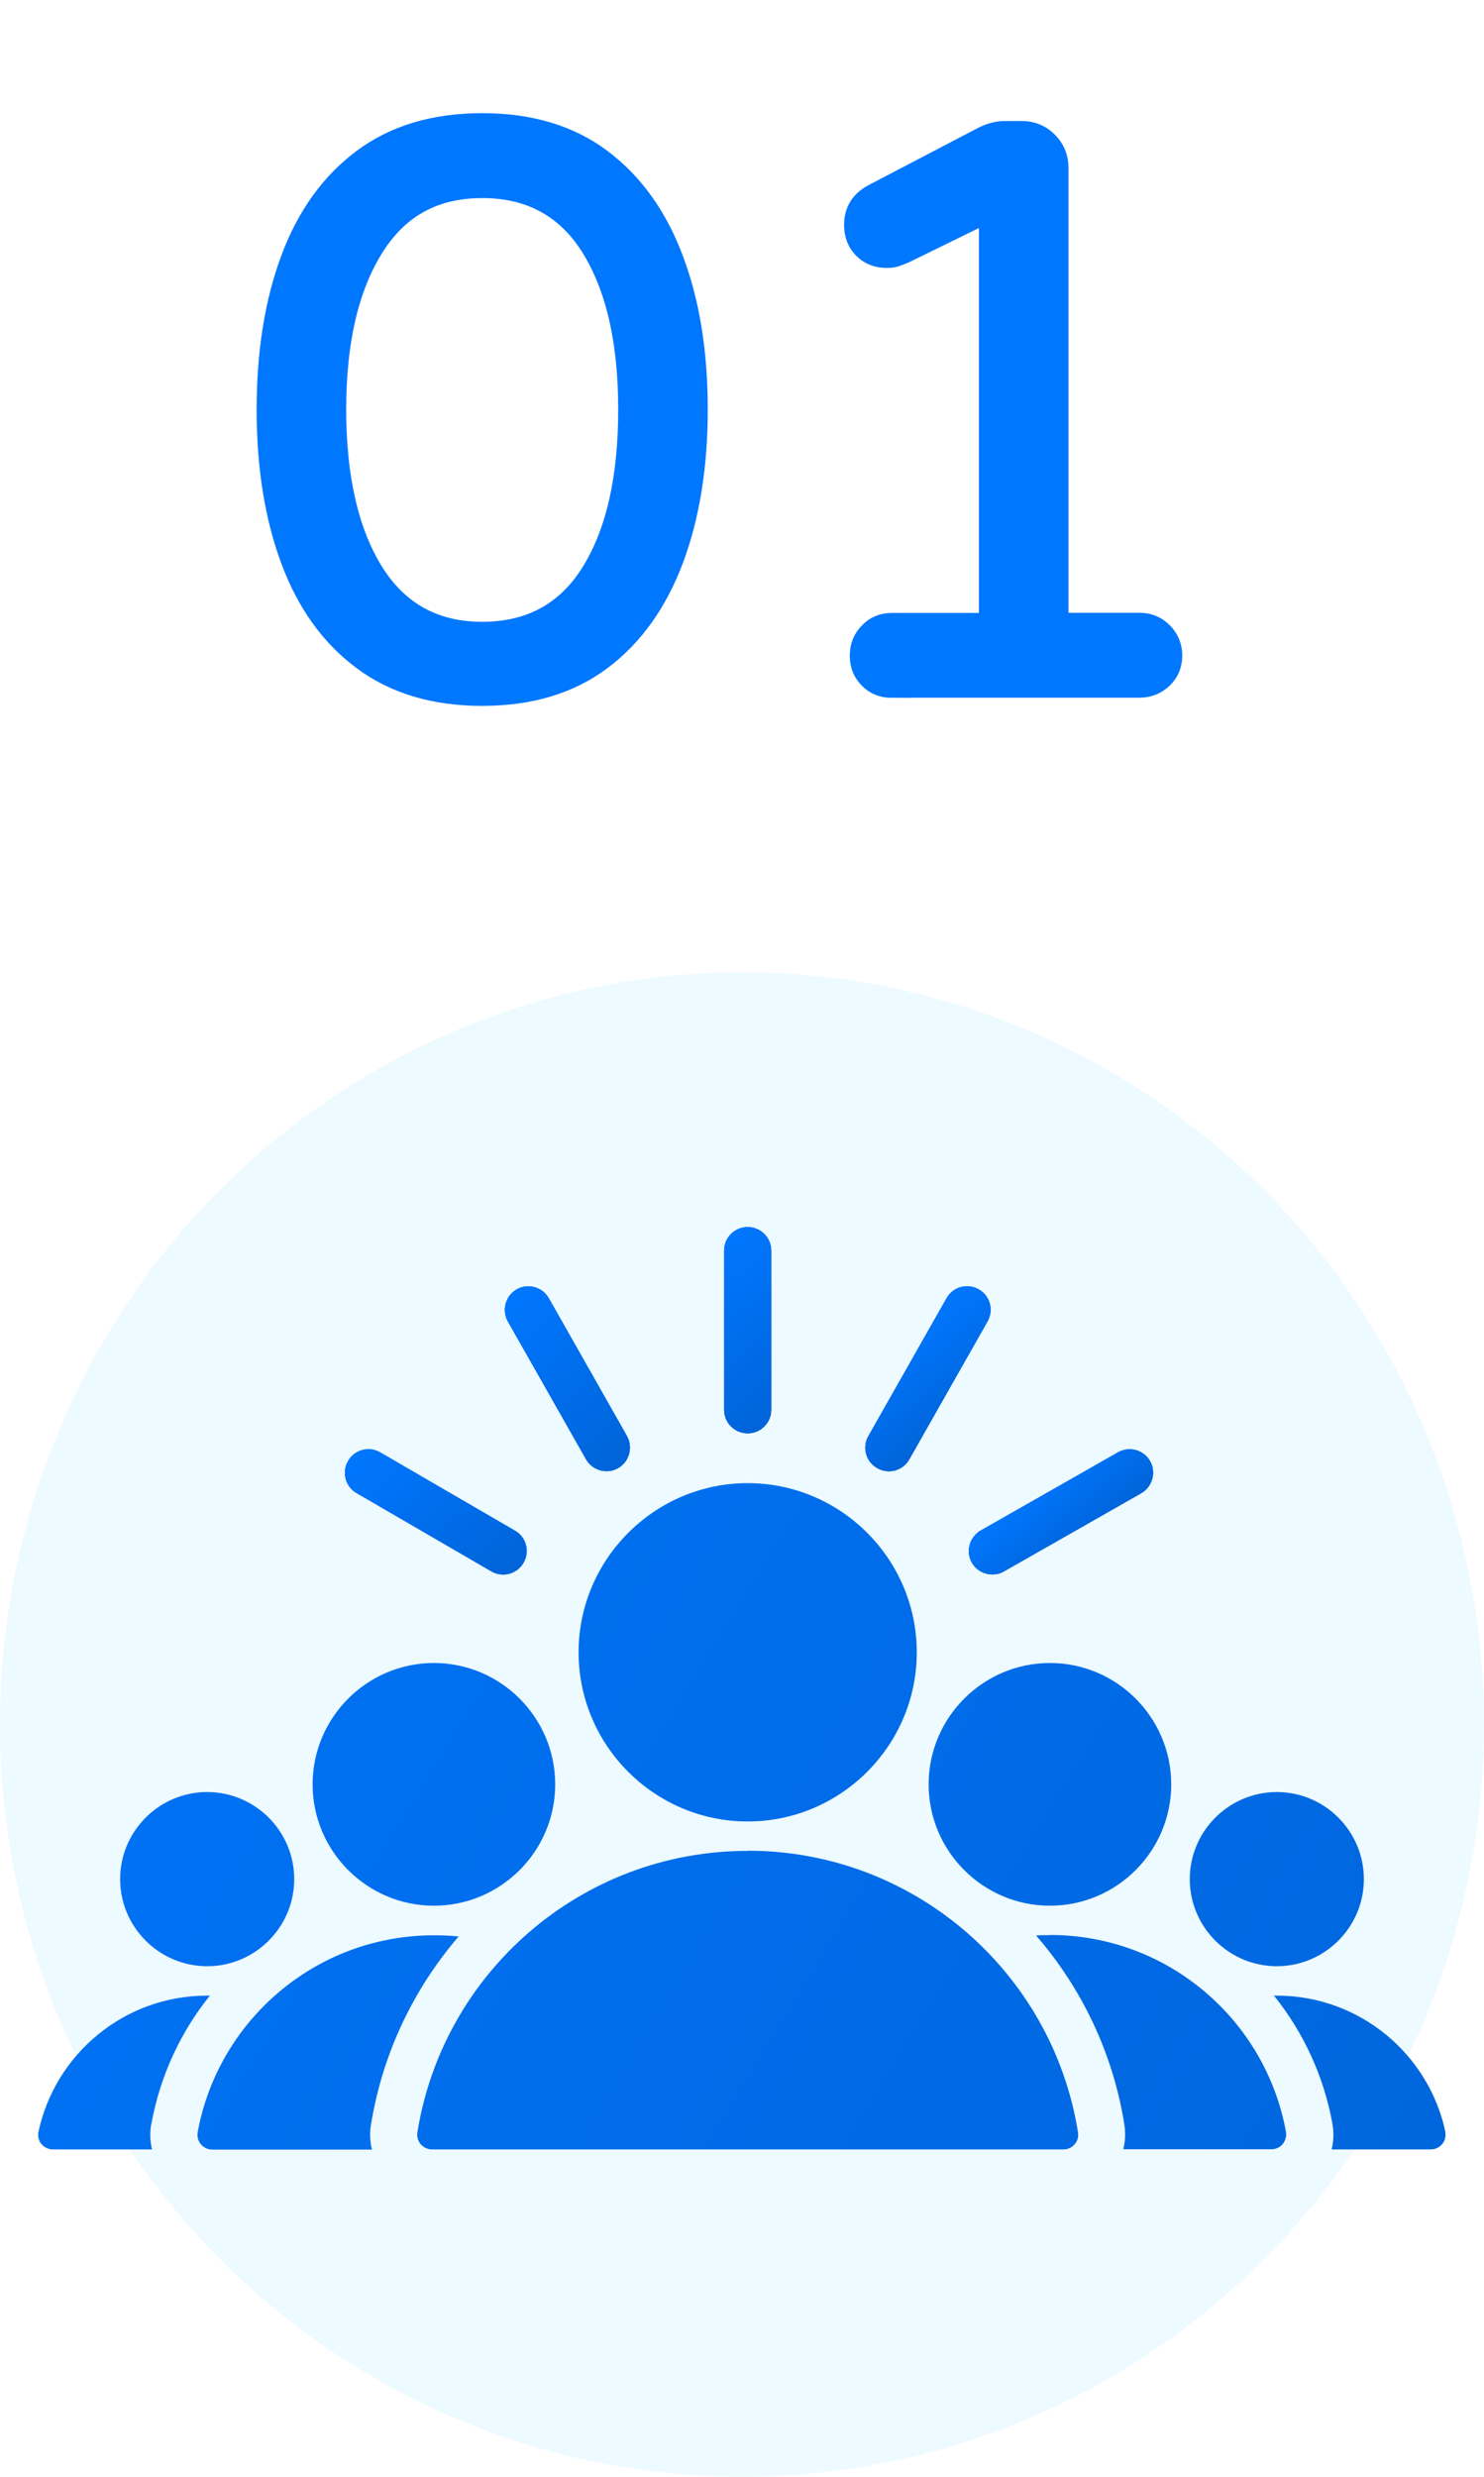 <svg xmlns="http://www.w3.org/2000/svg" xmlns:xlink="http://www.w3.org/1999/xlink" id="b" viewBox="0 0 88.82 148.17"><defs><linearGradient id="d" x1="-11.01" y1="64.67" x2="99.91" y2="132.65" gradientUnits="userSpaceOnUse"><stop offset="0" stop-color="#07f"></stop><stop offset="1" stop-color="#0064d9"></stop></linearGradient><linearGradient id="e" x1="-8.41" y1="60.42" x2="102.51" y2="128.41" xlink:href="#d"></linearGradient><linearGradient id="f" x1="-9.59" y1="62.35" x2="101.33" y2="130.33" xlink:href="#d"></linearGradient><linearGradient id="g" x1="-12.72" y1="67.46" x2="98.2" y2="135.44" xlink:href="#d"></linearGradient><linearGradient id="h" x1="-28.2" y1="92.71" x2="82.72" y2="160.69" xlink:href="#d"></linearGradient><linearGradient id="i" x1="33.42" y1="74.36" x2="54.9" y2="100.23" xlink:href="#d"></linearGradient><linearGradient id="j" x1="33.42" y1="74.36" x2="54.9" y2="100.23" xlink:href="#d"></linearGradient><linearGradient id="k" x1="33.42" y1="74.36" x2="54.9" y2="100.23" xlink:href="#d"></linearGradient><linearGradient id="l" x1="33.42" y1="74.36" x2="54.9" y2="100.23" xlink:href="#d"></linearGradient><linearGradient id="m" x1="33.42" y1="74.36" x2="54.9" y2="100.23" xlink:href="#d"></linearGradient><linearGradient id="n" x1="33.42" y1="74.36" x2="54.9" y2="100.23" xlink:href="#d"></linearGradient><linearGradient id="o" x1="33.42" y1="74.36" x2="54.9" y2="100.23" xlink:href="#d"></linearGradient><linearGradient id="p" x1="33.42" y1="74.36" x2="54.9" y2="100.23" xlink:href="#d"></linearGradient><linearGradient id="q" x1="33.42" y1="74.36" x2="54.9" y2="100.23" xlink:href="#d"></linearGradient><linearGradient id="r" x1="33.42" y1="74.36" x2="54.9" y2="100.23" xlink:href="#d"></linearGradient><linearGradient id="s" x1="53.51" y1="80.03" x2="57.49" y2="84.83" xlink:href="#d"></linearGradient><linearGradient id="t" x1="41.41" y1="75.56" x2="47.95" y2="83.44" xlink:href="#d"></linearGradient><linearGradient id="u" x1="62.03" y1="88.68" x2="64.91" y2="92.15" xlink:href="#d"></linearGradient><linearGradient id="v" x1="29.96" y1="77.66" x2="37.79" y2="87.1" xlink:href="#d"></linearGradient><linearGradient id="w" x1="22.28" y1="85.87" x2="29.74" y2="94.85" xlink:href="#d"></linearGradient><linearGradient id="x" x1="-15.31" y1="71.69" x2="95.6" y2="139.67" xlink:href="#d"></linearGradient><linearGradient id="y" x1="-22.13" y1="82.81" x2="88.79" y2="150.79" xlink:href="#d"></linearGradient><linearGradient id="z" x1="-19.66" y1="78.78" x2="91.26" y2="146.76" xlink:href="#d"></linearGradient><linearGradient id="aa" x1="-25.89" y1="88.95" x2="85.02" y2="156.93" xlink:href="#d"></linearGradient><linearGradient id="ab" x1="-32.32" y1="99.44" x2="78.6" y2="167.42" xlink:href="#d"></linearGradient></defs><g id="c"><ellipse cx="44.41" cy="103.17" rx="44.41" ry="45" style="fill:#a9e7ff; opacity:.2;"></ellipse><path d="M44.75,88.73c-5.57,0-10.12,4.55-10.12,10.12s4.54,10.12,10.12,10.12,10.12-4.55,10.12-10.12-4.54-10.12-10.12-10.12Z" style="fill:url(#d);"></path><path d="M76.42,117.63c2.87,0,5.21-2.34,5.21-5.21s-2.34-5.21-5.21-5.21-5.21,2.34-5.21,5.21,2.34,5.21,5.21,5.21Z" style="fill:url(#e);"></path><path d="M62.84,114.01c4,0,7.26-3.26,7.26-7.26s-3.26-7.26-7.26-7.26-7.26,3.26-7.26,7.26,3.26,7.26,7.26,7.26Z" style="fill:url(#f);"></path><path d="M86.51,127.54c-1-4.66-5.14-8.15-10.09-8.15-.06,0-.11,0-.17,0h0c1.75,2.18,2.98,4.8,3.5,7.67,0,.01,0,.02,0,.03.09.5.07,1.01-.05,1.5,2.5,0,4.71,0,5.94,0,.26,0,.51-.12.68-.32.17-.2.23-.47.18-.73Z" style="fill:url(#g);"></path><path d="M22.2,127.16s0-.02,0-.02c.68-4.27,2.55-8.15,5.25-11.29-.49-.05-.98-.07-1.48-.07-7.06,0-12.92,5.09-14.14,11.79-.04.26.03.52.2.72.17.2.41.31.67.31,1.71,0,5.41,0,9.56,0-.11-.46-.14-.95-.07-1.43Z" style="fill:url(#h);"></path><path d="M52.5,87.83c.67.39,1.54.16,1.92-.52l4.68-8.25c.39-.67.16-1.54-.52-1.92-.67-.39-1.54-.16-1.92.52l-4.68,8.25c-.39.67-.16,1.54.52,1.92Z" style="fill:url(#i);"></path><path d="M57.88,77.95c.07,0,.14.02.2.05.13.07.17.19.19.25.02.06.03.18-.04.32l-4.68,8.24c-.07.13-.21.2-.36.2-.07,0-.14-.02-.2-.05-.2-.11-.26-.36-.15-.56l4.68-8.24c.07-.13.21-.2.36-.2M57.88,76.95c-.49,0-.96.25-1.22.7l-4.68,8.25c-.39.67-.16,1.54.52,1.92.22.13.46.19.7.19.49,0,.96-.25,1.22-.7l4.68-8.25c.39-.67.16-1.54-.52-1.92-.22-.13-.46-.19-.7-.19h0Z" style="fill:url(#j);"></path><path d="M44.75,85.75c.78,0,1.41-.63,1.41-1.41v-9.52c0-.78-.63-1.41-1.41-1.41s-1.41.63-1.41,1.41v9.52c0,.78.63,1.41,1.41,1.41Z" style="fill:url(#k);"></path><path d="M44.75,74.41c.23,0,.41.18.41.41v9.52c0,.23-.18.41-.41.41s-.41-.18-.41-.41v-9.52c0-.23.18-.41.41-.41M44.75,73.41c-.78,0-1.41.63-1.41,1.41v9.52c0,.78.63,1.41,1.41,1.41s1.41-.63,1.41-1.41v-9.52c0-.78-.63-1.41-1.41-1.41h0Z" style="fill:url(#l);"></path><path d="M60.09,94.01l8.22-4.68c.67-.39.9-1.25.52-1.92-.39-.67-1.25-.9-1.92-.52l-8.22,4.68c-.67.39-.9,1.25-.52,1.92.39.67,1.25.9,1.92.52Z" style="fill:url(#m);"></path><path d="M67.61,87.7c.11,0,.27.05.36.2.11.2.05.45-.14.56l-8.23,4.69c-.06.04-.13.05-.2.05-.11,0-.27-.05-.36-.2-.07-.13-.06-.25-.04-.31.02-.06.06-.17.19-.25l8.23-4.69c.06-.04.13-.05.2-.05M67.61,86.7c-.24,0-.48.06-.7.19l-8.22,4.68c-.67.39-.9,1.25-.52,1.92.26.45.73.7,1.22.7.24,0,.48-.06.7-.19l8.22-4.68c.67-.39.9-1.25.52-1.92-.26-.45-.73-.7-1.22-.7h0Z" style="fill:url(#n);"></path><path d="M35.08,87.31c.39.67,1.25.9,1.92.52.67-.39.9-1.25.52-1.92l-4.68-8.25c-.39-.67-1.25-.9-1.92-.52-.67.39-.9,1.25-.52,1.92l4.68,8.25Z" style="fill:url(#o);"></path><path d="M31.62,77.95c.15,0,.28.08.35.2l4.69,8.26c.11.2.05.45-.15.56-.06.04-.13.05-.2.05-.11,0-.27-.05-.35-.2l-4.69-8.26c-.07-.13-.06-.25-.04-.31.02-.06.06-.17.19-.25.06-.04.13-.05.2-.05M31.62,76.95c-.24,0-.48.06-.7.19-.67.39-.9,1.25-.52,1.92l4.68,8.25c.26.45.73.7,1.22.7.24,0,.48-.06.7-.19.67-.39.9-1.25.52-1.92l-4.68-8.25c-.26-.45-.73-.7-1.22-.7h0Z" style="fill:url(#p);"></path><path d="M21.35,89.33l8.06,4.68c.67.39,1.54.16,1.92-.52.39-.67.16-1.54-.52-1.92l-8.06-4.68c-.67-.39-1.54-.16-1.92.52-.39.67-.16,1.54.52,1.92Z" style="fill:url(#q);"></path><path d="M22.06,87.7c.07,0,.14.02.2.05l8.06,4.68c.2.11.26.36.15.56-.07.13-.21.2-.36.2-.07,0-.14-.02-.2-.05l-8.06-4.68c-.2-.11-.26-.36-.15-.56.07-.13.21-.2.36-.2M22.06,86.7c-.49,0-.96.25-1.22.7-.39.67-.16,1.54.52,1.92l8.06,4.68c.22.13.46.19.7.19.49,0,.96-.25,1.22-.7.39-.67.16-1.54-.52-1.92l-8.06-4.68c-.22-.13-.46-.19-.7-.19h0Z" style="fill:url(#r);"></path><path d="M52.5,87.83c.67.39,1.54.16,1.92-.52l4.68-8.25c.39-.67.16-1.54-.52-1.92-.67-.39-1.54-.16-1.92.52l-4.68,8.25c-.39.67-.16,1.54.52,1.92Z" style="fill:url(#s);"></path><path d="M44.75,85.75c.78,0,1.41-.63,1.41-1.41v-9.52c0-.78-.63-1.41-1.41-1.41s-1.41.63-1.41,1.41v9.52c0,.78.63,1.41,1.41,1.41Z" style="fill:url(#t);"></path><path d="M60.09,94.01l8.22-4.68c.67-.39.9-1.25.52-1.92-.39-.67-1.25-.9-1.92-.52l-8.22,4.68c-.67.39-.9,1.25-.52,1.92.39.67,1.25.9,1.92.52Z" style="fill:url(#u);"></path><path d="M35.08,87.31c.39.67,1.25.9,1.92.52.67-.39.9-1.25.52-1.92l-4.68-8.25c-.39-.67-1.25-.9-1.92-.52-.67.39-.9,1.25-.52,1.92l4.68,8.25Z" style="fill:url(#v);"></path><path d="M21.35,89.33l8.06,4.68c.67.39,1.54.16,1.92-.52.39-.67.16-1.54-.52-1.92l-8.06-4.68c-.67-.39-1.54-.16-1.92.52-.39.67-.16,1.54.52,1.92Z" style="fill:url(#w);"></path><path d="M62.84,115.77c-.28,0-.56,0-.83.02,2.73,3.15,4.61,7.04,5.29,11.34,0,0,0,.02,0,.02.07.48.05.97-.07,1.43,3.86,0,7.25,0,8.87,0,.26,0,.51-.11.67-.31s.24-.46.2-.72c-1.22-6.71-7.08-11.79-14.14-11.79Z" style="fill:url(#x);"></path><path d="M44.75,110.73c-9.98,0-18.25,7.3-19.77,16.85-.04.25.04.51.2.7.17.19.41.31.67.31,5.53,0,32.27,0,37.8,0,.26,0,.5-.11.67-.31.17-.19.24-.45.2-.71-1.52-9.55-9.79-16.85-19.77-16.85Z" style="fill:url(#y);"></path><path d="M25.97,114.01c4,0,7.26-3.26,7.26-7.26s-3.26-7.26-7.26-7.26-7.26,3.26-7.26,7.26,3.26,7.26,7.26,7.26Z" style="fill:url(#z);"></path><path d="M12.4,117.63c2.87,0,5.21-2.34,5.21-5.21s-2.34-5.21-5.21-5.21-5.21,2.34-5.21,5.21,2.34,5.21,5.21,5.21Z" style="fill:url(#aa);"></path><path d="M9.06,127.09s0-.02,0-.03c.52-2.87,1.75-5.49,3.5-7.67-.06,0-.11,0-.17,0-4.95,0-9.09,3.49-10.09,8.15-.05.26.01.53.18.73.17.2.42.32.68.32,1.23,0,3.44,0,5.94,0-.12-.49-.14-1-.05-1.5Z" style="fill:url(#ab);"></path><path d="M28.86,41.73c-2.88,0-5.29-.72-7.22-2.16-1.94-1.44-3.38-3.46-4.34-6.05s-1.44-5.6-1.44-9.02.48-6.43,1.44-9.02,2.41-4.61,4.34-6.05,4.34-2.16,7.22-2.16,5.28.72,7.2,2.16c1.92,1.44,3.37,3.46,4.34,6.05.98,2.59,1.46,5.6,1.46,9.02s-.49,6.43-1.46,9.02c-.98,2.59-2.42,4.61-4.34,6.05-1.92,1.44-4.32,2.16-7.2,2.16ZM28.86,37.7c2.85,0,5-1.18,6.46-3.55,1.46-2.37,2.18-5.58,2.18-9.65s-.73-7.23-2.18-9.6c-1.46-2.37-3.61-3.55-6.46-3.55s-4.96,1.18-6.43,3.55c-1.47,2.37-2.21,5.57-2.21,9.6s.74,7.28,2.21,9.65c1.47,2.37,3.62,3.55,6.43,3.55Z" style="fill:#07f; stroke:#07f; stroke-miterlimit:10;"></path><path d="M53.38,41.25c-.58,0-1.06-.19-1.44-.58-.38-.38-.58-.86-.58-1.44s.19-1.06.58-1.46c.38-.4.86-.6,1.44-.6h5.71V12.84l-4.9,2.4c-.16.06-.32.13-.48.19-.16.06-.37.1-.62.1-.61,0-1.1-.19-1.49-.58-.38-.38-.58-.88-.58-1.49,0-.9.42-1.55,1.25-1.97l6.53-3.41c.45-.22.9-.34,1.34-.34h1.01c.64,0,1.18.22,1.63.67.45.45.67.99.67,1.63v27.12h4.75c.58,0,1.06.2,1.46.6.4.4.6.89.6,1.46s-.2,1.06-.6,1.44c-.4.38-.89.58-1.46.58h-14.83Z" style="fill:#07f; stroke:#07f; stroke-miterlimit:10;"></path></g></svg>